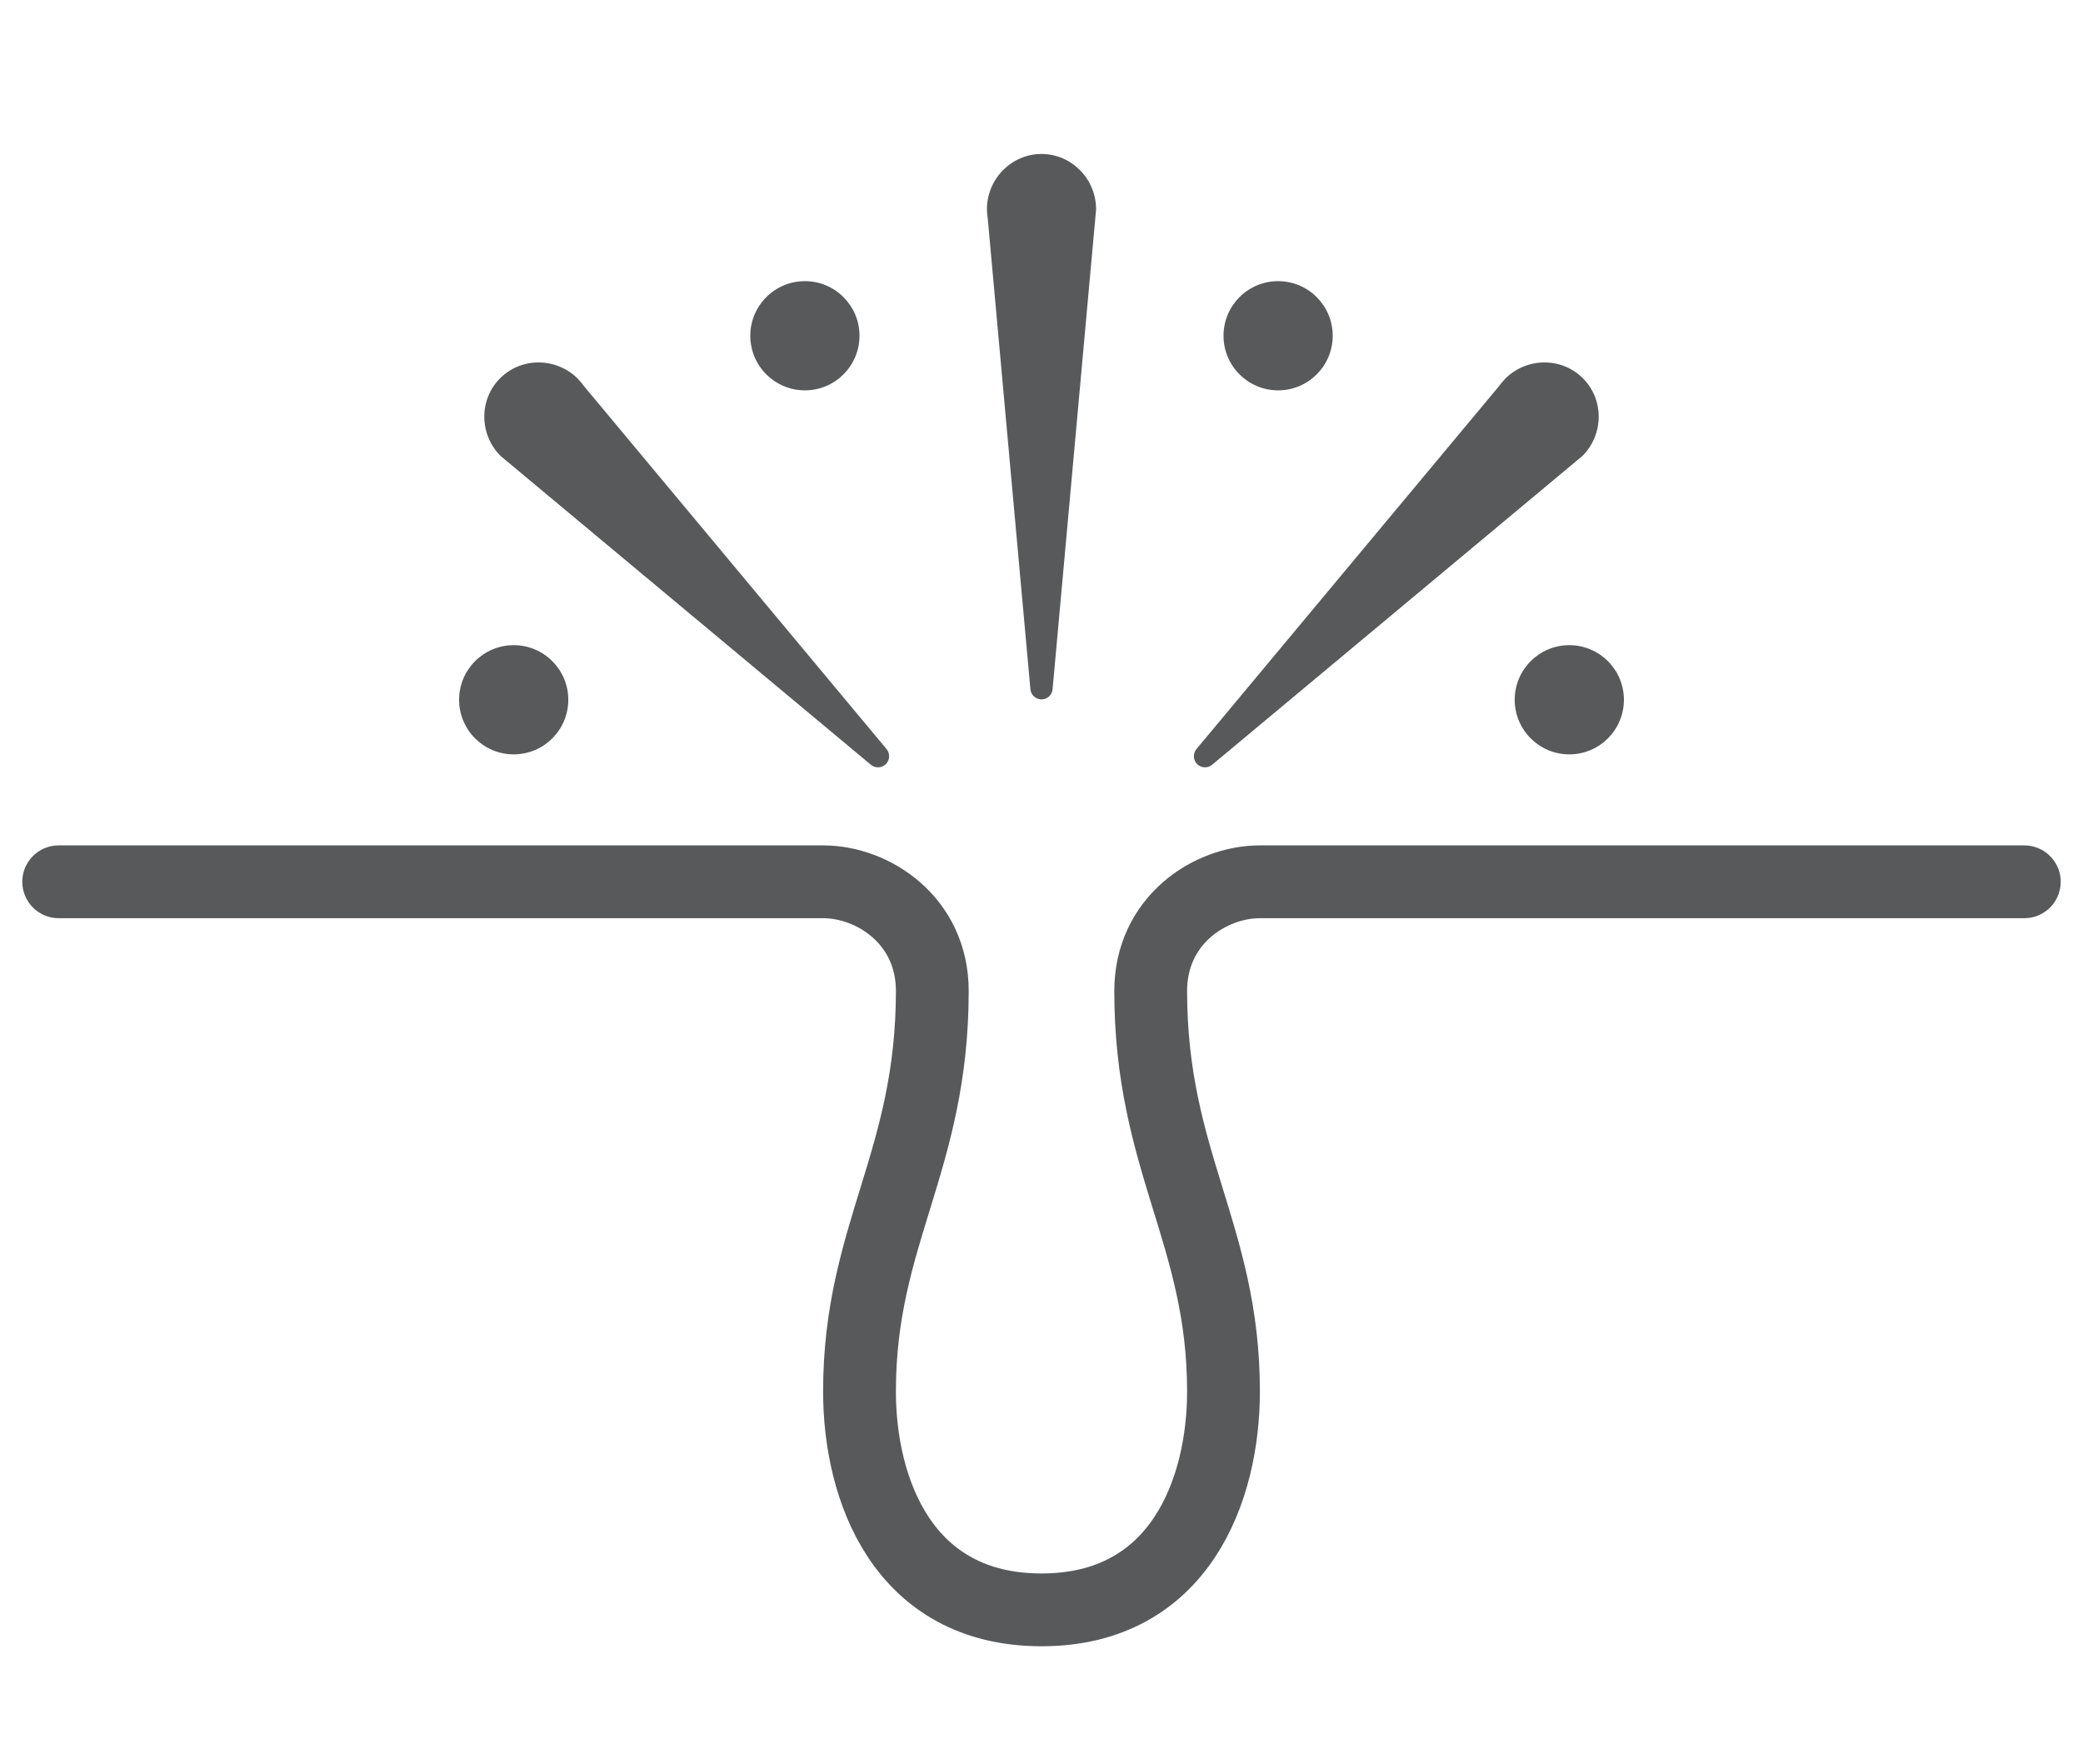 <svg xmlns="http://www.w3.org/2000/svg" xmlns:xlink="http://www.w3.org/1999/xlink" id="Capa_1" x="0px" y="0px" viewBox="0 0 137 116" xml:space="preserve"><g>			<path fill="none" stroke="#58595B" stroke-width="4.788" stroke-linecap="round" stroke-linejoin="round" stroke-miterlimit="10" d="  M3.86,57.992h50.276c3.292,0,7.182,2.544,7.182,7.182c0,11.222-4.788,16.01-4.788,26.335c0,6.434,2.843,14.365,11.97,14.365  s11.97-7.93,11.97-14.365c0-10.325-4.788-15.113-4.788-26.335c0-4.639,3.89-7.182,7.182-7.182h50.276"></path>	<path fill="#58595B" d="M72.091,13.771l-2.862,31.559c-0.034,0.377-0.35,0.666-0.729,0.666c-0.379,0-0.695-0.289-0.729-0.666  l-2.86-31.559c0.056,0.923,0,0.617,0-0.007c0-2.001,1.618-3.638,3.589-3.638c1.973,0,3.591,1.637,3.591,3.638"></path>	<path fill="#58595B" d="M104.07,29.992L79.723,50.295c-0.291,0.243-0.719,0.223-0.987-0.045c-0.268-0.268-0.287-0.696-0.045-0.987  l20.301-24.349c-0.615,0.692-0.437,0.435,0.005-0.007c1.414-1.414,3.715-1.429,5.111-0.03c1.398,1.396,1.384,3.696-0.033,5.111"></path>	<path fill="#58595B" d="M32.93,29.992l24.347,20.303c0.291,0.243,0.719,0.223,0.987-0.045c0.268-0.268,0.287-0.696,0.045-0.987  L38.008,24.914c0.615,0.692,0.437,0.435-0.005-0.007c-1.414-1.414-3.715-1.429-5.111-0.03c-1.398,1.396-1.384,3.696,0.033,5.111"></path>	<circle fill="#58595B" cx="84.062" cy="22.081" r="3.591"></circle>	<circle fill="#58595B" cx="52.938" cy="22.081" r="3.591"></circle>	<circle fill="#58595B" cx="103.214" cy="46.021" r="3.591"></circle>	<circle fill="#58595B" cx="33.786" cy="46.021" r="3.591"></circle></g></svg>